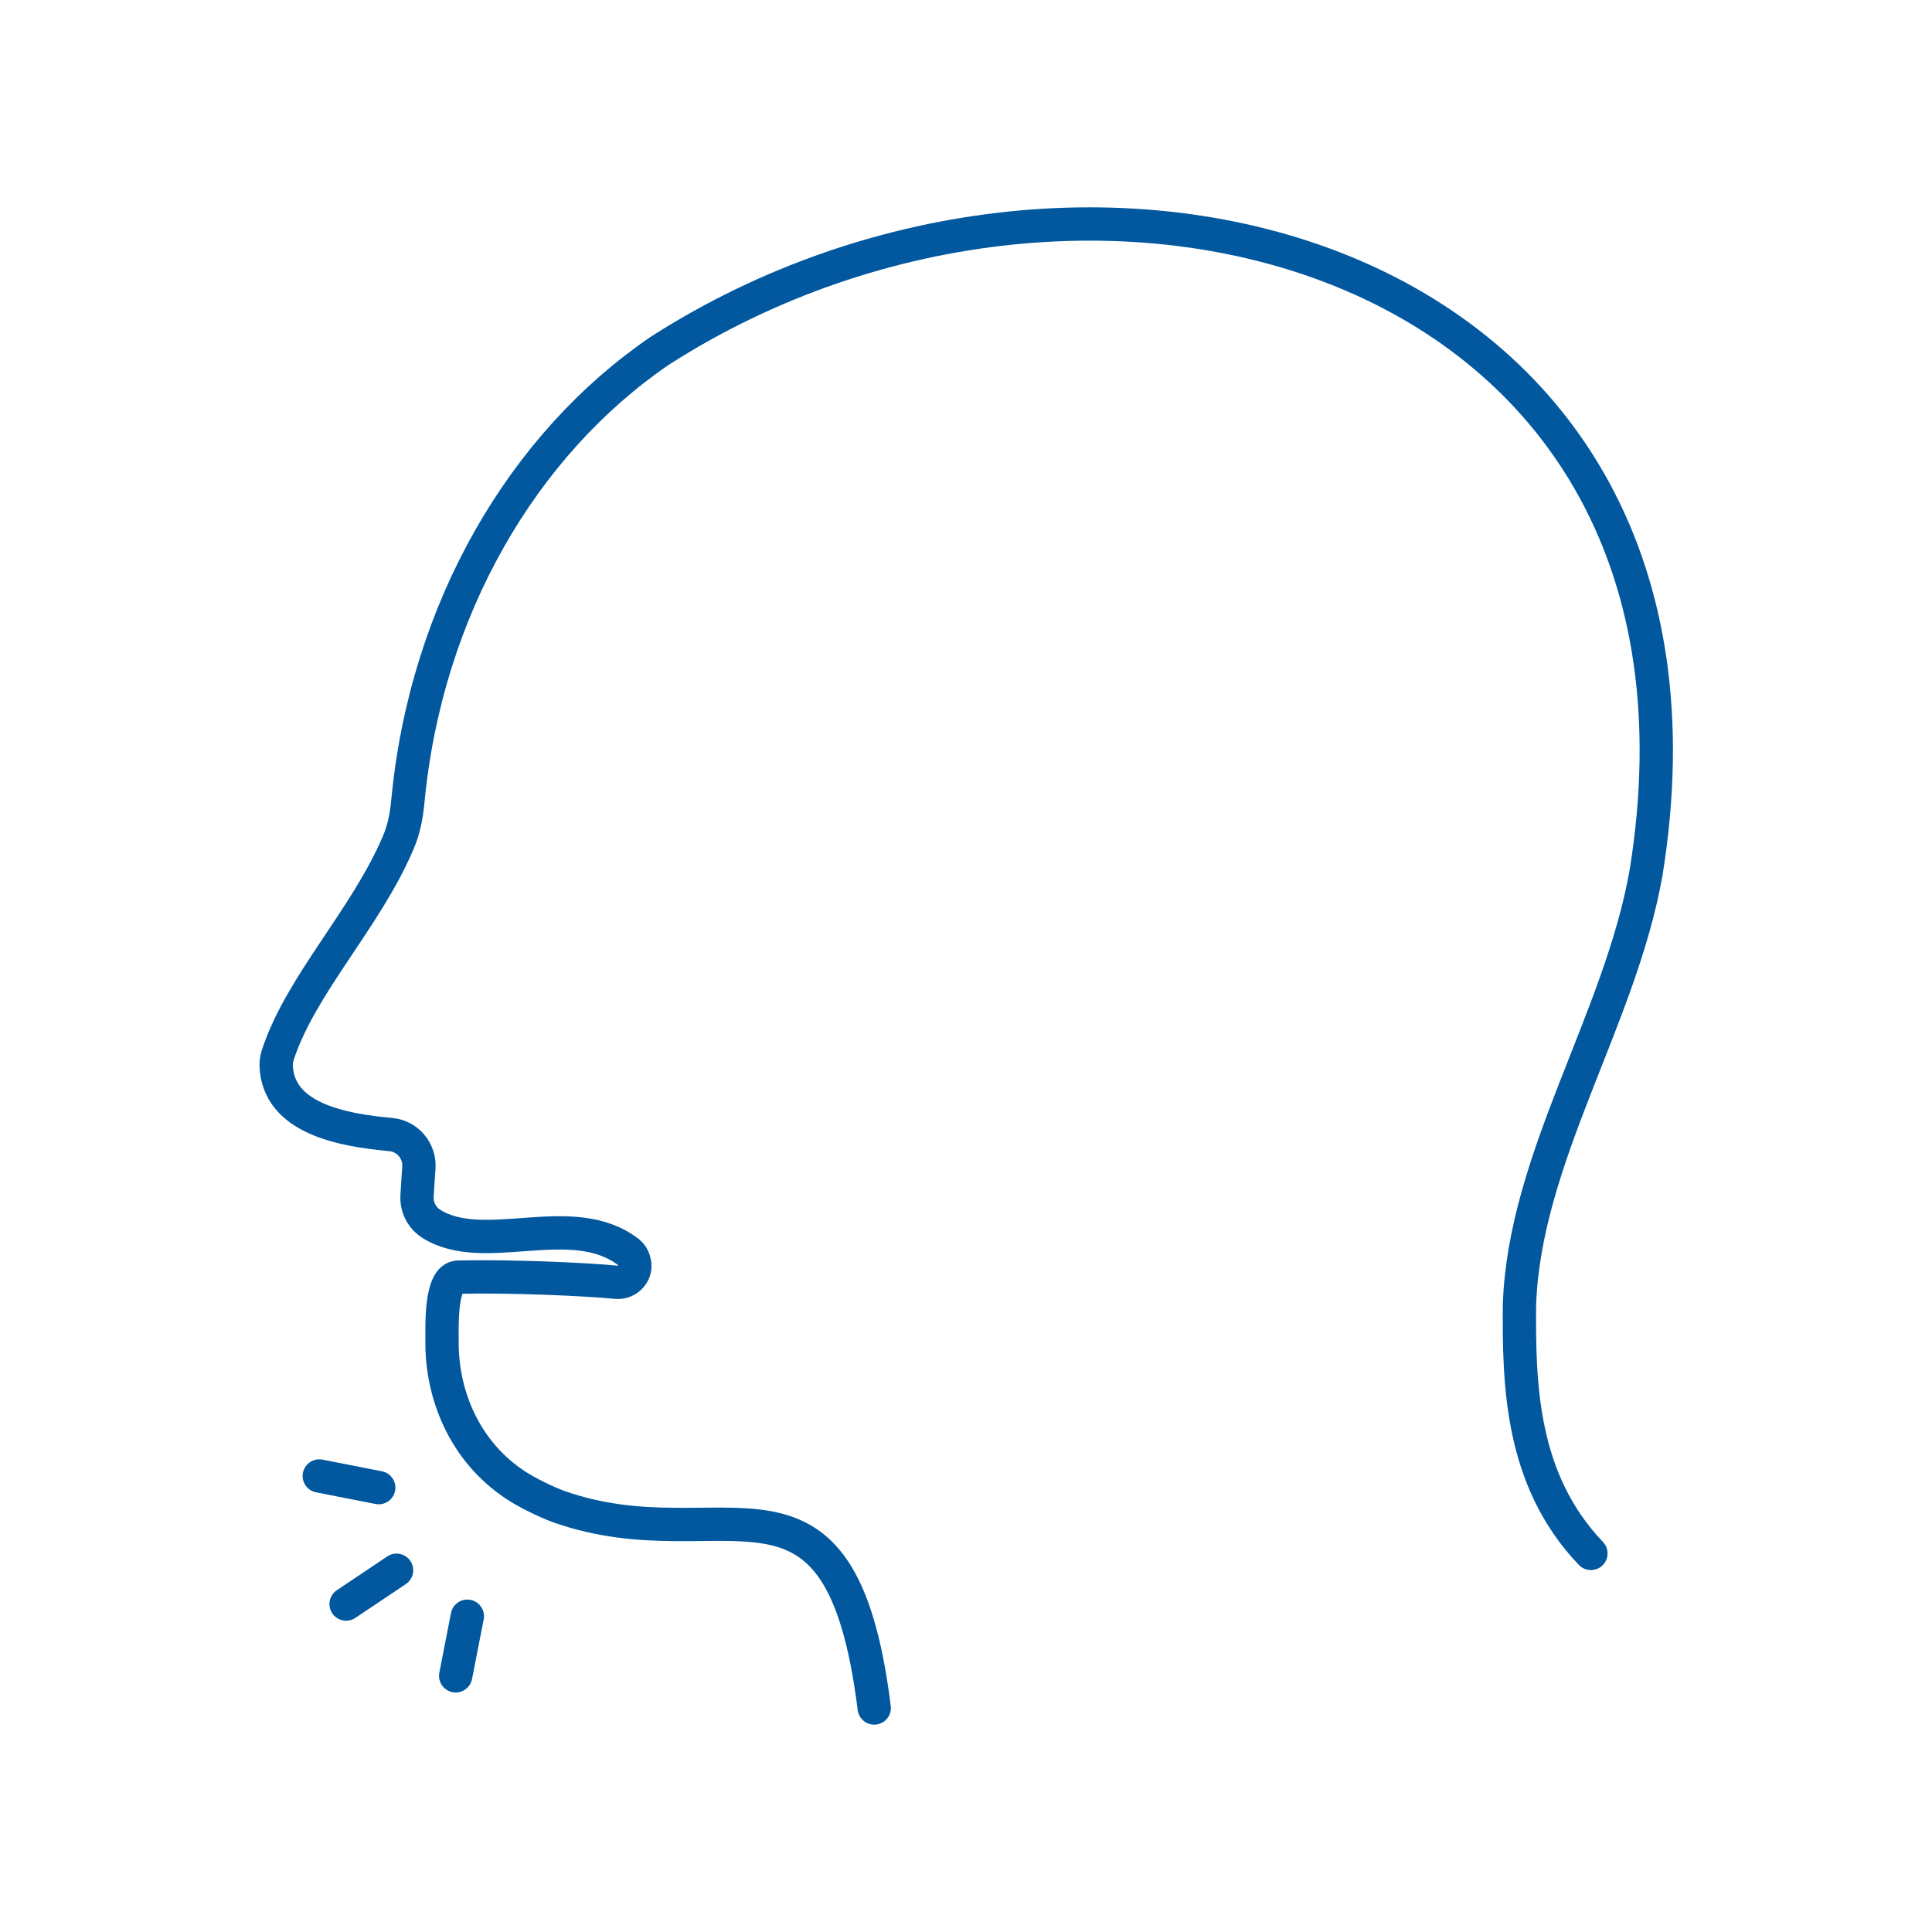 <?xml version="1.0" encoding="UTF-8"?>
<svg id="_部位30" data-name="部位30" xmlns="http://www.w3.org/2000/svg" viewBox="0 0 116 116">
  <defs>
    <style>
      .cls-1 {
        stroke-linejoin: round;
      }

      .cls-1, .cls-2 {
        fill: none;
        stroke: #01589f;
        stroke-linecap: round;
        stroke-width: 2px;
      }

      .cls-2 {
        stroke-miterlimit: 10;
      }
    </style>
  </defs>
  <path class="cls-1" d="M52.49,102.55c-2.04-16.32-9-8.6-18.91-12.08-.76-.27-1.94-.85-2.62-1.3-3.11-2.05-4.44-5.48-4.42-8.61,0-1.07-.09-3.85.97-3.88,3.1-.07,7.56.12,9.49.31.73.07,1.31-.63,1.06-1.31,0,0,0-.01,0-.02-.06-.18-.16-.35-.31-.47-3.39-2.63-8.68.31-11.87-1.72-.56-.36-.88-1-.84-1.67.03-.55.07-1.12.11-1.68.07-1.02-.68-1.91-1.69-2-2.98-.27-6.78-.99-6.88-4.16,0-.2.03-.4.09-.59,1.37-4.24,5.3-8.2,7.25-12.8.32-.75.48-1.56.56-2.38,1.09-11.68,6.97-21.55,15.12-27.12,26.02-16.71,65.23-5.8,59.23,31.34-1.56,8.82-7.29,17.08-7.6,25.93-.03,4.71.05,10.5,4.29,14.93"/>
  <g>
    <line class="cls-2" x1="27.36" y1="100.62" x2="28.06" y2="97.04"/>
    <line class="cls-2" x1="20.78" y1="96.31" x2="23.81" y2="94.28"/>
    <line class="cls-2" x1="19.17" y1="88.62" x2="22.74" y2="89.32"/>
  </g>
</svg>